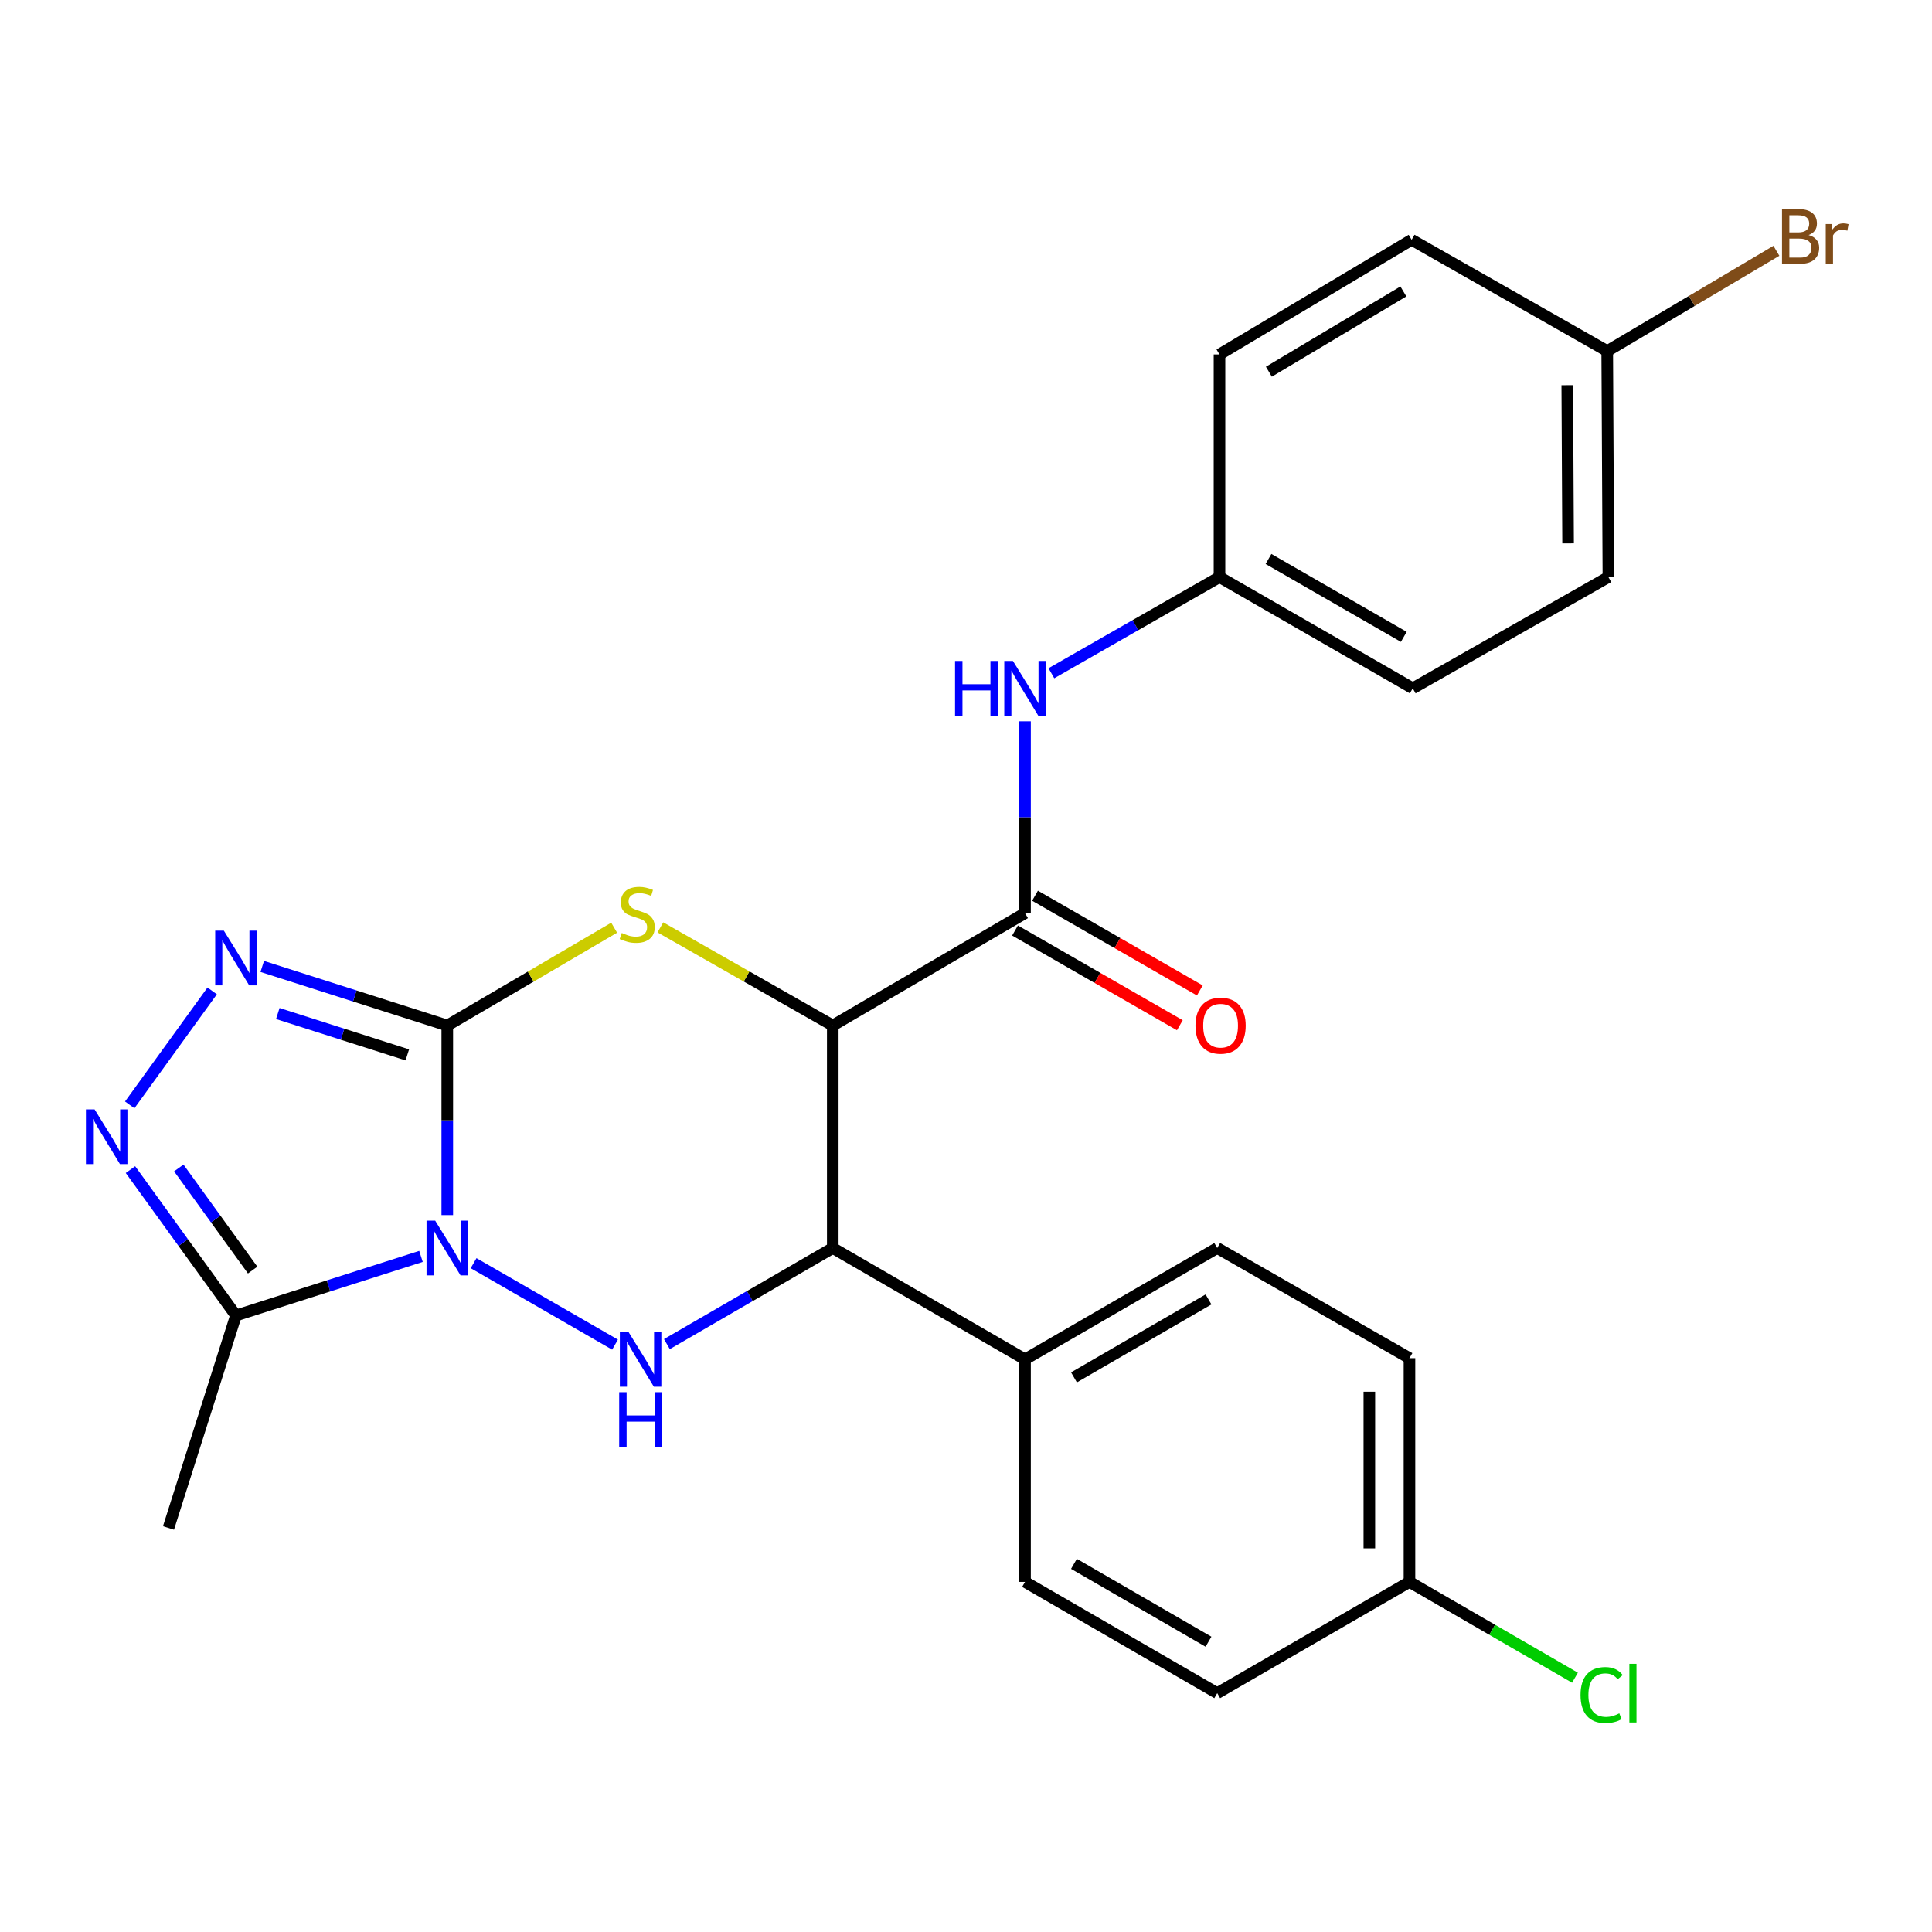 <?xml version='1.0' encoding='iso-8859-1'?>
<svg version='1.1' baseProfile='full'
              xmlns='http://www.w3.org/2000/svg'
                      xmlns:rdkit='http://www.rdkit.org/xml'
                      xmlns:xlink='http://www.w3.org/1999/xlink'
                  xml:space='preserve'
width='1000px' height='1000px' viewBox='0 0 1000 1000'>
<!-- END OF HEADER -->
<rect style='opacity:1.0;fill:#FFFFFF;stroke:none' width='1000' height='1000' x='0' y='0'> </rect>
<path class='bond-0' d='M 231.508,628.93 L 231.508,579.864' style='fill:none;fill-rule:evenodd;stroke:#0000FF;stroke-width:6px;stroke-linecap:butt;stroke-linejoin:miter;stroke-opacity:1' />
<path class='bond-0' d='M 231.508,579.864 L 231.508,530.797' style='fill:none;fill-rule:evenodd;stroke:#000000;stroke-width:6px;stroke-linecap:butt;stroke-linejoin:miter;stroke-opacity:1' />
<path class='bond-3' d='M 245.135,653.818 L 318.34,695.98' style='fill:none;fill-rule:evenodd;stroke:#0000FF;stroke-width:6px;stroke-linecap:butt;stroke-linejoin:miter;stroke-opacity:1' />
<path class='bond-6' d='M 217.897,650.315 L 170.013,665.603' style='fill:none;fill-rule:evenodd;stroke:#0000FF;stroke-width:6px;stroke-linecap:butt;stroke-linejoin:miter;stroke-opacity:1' />
<path class='bond-6' d='M 170.013,665.603 L 122.129,680.891' style='fill:none;fill-rule:evenodd;stroke:#000000;stroke-width:6px;stroke-linecap:butt;stroke-linejoin:miter;stroke-opacity:1' />
<path class='bond-2' d='M 231.508,530.797 L 274.7,505.487' style='fill:none;fill-rule:evenodd;stroke:#000000;stroke-width:6px;stroke-linecap:butt;stroke-linejoin:miter;stroke-opacity:1' />
<path class='bond-2' d='M 274.7,505.487 L 317.891,480.178' style='fill:none;fill-rule:evenodd;stroke:#CCCC00;stroke-width:6px;stroke-linecap:butt;stroke-linejoin:miter;stroke-opacity:1' />
<path class='bond-4' d='M 231.508,530.797 L 183.623,515.509' style='fill:none;fill-rule:evenodd;stroke:#000000;stroke-width:6px;stroke-linecap:butt;stroke-linejoin:miter;stroke-opacity:1' />
<path class='bond-4' d='M 183.623,515.509 L 135.739,500.221' style='fill:none;fill-rule:evenodd;stroke:#0000FF;stroke-width:6px;stroke-linecap:butt;stroke-linejoin:miter;stroke-opacity:1' />
<path class='bond-4' d='M 210.825,545.999 L 177.306,535.298' style='fill:none;fill-rule:evenodd;stroke:#000000;stroke-width:6px;stroke-linecap:butt;stroke-linejoin:miter;stroke-opacity:1' />
<path class='bond-4' d='M 177.306,535.298 L 143.787,524.596' style='fill:none;fill-rule:evenodd;stroke:#0000FF;stroke-width:6px;stroke-linecap:butt;stroke-linejoin:miter;stroke-opacity:1' />
<path class='bond-1' d='M 431.04,530.797 L 431.04,645.97' style='fill:none;fill-rule:evenodd;stroke:#000000;stroke-width:6px;stroke-linecap:butt;stroke-linejoin:miter;stroke-opacity:1' />
<path class='bond-8' d='M 431.04,530.797 L 530.552,472.634' style='fill:none;fill-rule:evenodd;stroke:#000000;stroke-width:6px;stroke-linecap:butt;stroke-linejoin:miter;stroke-opacity:1' />
<path class='bond-27' d='M 431.04,530.797 L 386.426,505.405' style='fill:none;fill-rule:evenodd;stroke:#000000;stroke-width:6px;stroke-linecap:butt;stroke-linejoin:miter;stroke-opacity:1' />
<path class='bond-27' d='M 386.426,505.405 L 341.812,480.013' style='fill:none;fill-rule:evenodd;stroke:#CCCC00;stroke-width:6px;stroke-linecap:butt;stroke-linejoin:miter;stroke-opacity:1' />
<path class='bond-5' d='M 345.188,695.714 L 388.114,670.842' style='fill:none;fill-rule:evenodd;stroke:#0000FF;stroke-width:6px;stroke-linecap:butt;stroke-linejoin:miter;stroke-opacity:1' />
<path class='bond-5' d='M 388.114,670.842 L 431.04,645.97' style='fill:none;fill-rule:evenodd;stroke:#000000;stroke-width:6px;stroke-linecap:butt;stroke-linejoin:miter;stroke-opacity:1' />
<path class='bond-26' d='M 109.821,512.89 L 67.146,571.883' style='fill:none;fill-rule:evenodd;stroke:#0000FF;stroke-width:6px;stroke-linecap:butt;stroke-linejoin:miter;stroke-opacity:1' />
<path class='bond-10' d='M 431.04,645.97 L 530.552,703.602' style='fill:none;fill-rule:evenodd;stroke:#000000;stroke-width:6px;stroke-linecap:butt;stroke-linejoin:miter;stroke-opacity:1' />
<path class='bond-7' d='M 122.129,680.891 L 94.826,643.138' style='fill:none;fill-rule:evenodd;stroke:#000000;stroke-width:6px;stroke-linecap:butt;stroke-linejoin:miter;stroke-opacity:1' />
<path class='bond-7' d='M 94.826,643.138 L 67.523,605.386' style='fill:none;fill-rule:evenodd;stroke:#0000FF;stroke-width:6px;stroke-linecap:butt;stroke-linejoin:miter;stroke-opacity:1' />
<path class='bond-7' d='M 130.77,657.392 L 111.658,630.965' style='fill:none;fill-rule:evenodd;stroke:#000000;stroke-width:6px;stroke-linecap:butt;stroke-linejoin:miter;stroke-opacity:1' />
<path class='bond-7' d='M 111.658,630.965 L 92.546,604.539' style='fill:none;fill-rule:evenodd;stroke:#0000FF;stroke-width:6px;stroke-linecap:butt;stroke-linejoin:miter;stroke-opacity:1' />
<path class='bond-19' d='M 122.129,680.891 L 87.208,790.87' style='fill:none;fill-rule:evenodd;stroke:#000000;stroke-width:6px;stroke-linecap:butt;stroke-linejoin:miter;stroke-opacity:1' />
<path class='bond-9' d='M 530.552,472.634 L 530.552,422.988' style='fill:none;fill-rule:evenodd;stroke:#000000;stroke-width:6px;stroke-linecap:butt;stroke-linejoin:miter;stroke-opacity:1' />
<path class='bond-9' d='M 530.552,422.988 L 530.552,373.342' style='fill:none;fill-rule:evenodd;stroke:#0000FF;stroke-width:6px;stroke-linecap:butt;stroke-linejoin:miter;stroke-opacity:1' />
<path class='bond-11' d='M 525.378,481.639 L 568.029,506.147' style='fill:none;fill-rule:evenodd;stroke:#000000;stroke-width:6px;stroke-linecap:butt;stroke-linejoin:miter;stroke-opacity:1' />
<path class='bond-11' d='M 568.029,506.147 L 610.679,530.655' style='fill:none;fill-rule:evenodd;stroke:#FF0000;stroke-width:6px;stroke-linecap:butt;stroke-linejoin:miter;stroke-opacity:1' />
<path class='bond-11' d='M 535.727,463.628 L 578.378,488.136' style='fill:none;fill-rule:evenodd;stroke:#000000;stroke-width:6px;stroke-linecap:butt;stroke-linejoin:miter;stroke-opacity:1' />
<path class='bond-11' d='M 578.378,488.136 L 621.029,512.645' style='fill:none;fill-rule:evenodd;stroke:#FF0000;stroke-width:6px;stroke-linecap:butt;stroke-linejoin:miter;stroke-opacity:1' />
<path class='bond-14' d='M 544.192,348.47 L 587.699,323.578' style='fill:none;fill-rule:evenodd;stroke:#0000FF;stroke-width:6px;stroke-linecap:butt;stroke-linejoin:miter;stroke-opacity:1' />
<path class='bond-14' d='M 587.699,323.578 L 631.207,298.686' style='fill:none;fill-rule:evenodd;stroke:#000000;stroke-width:6px;stroke-linecap:butt;stroke-linejoin:miter;stroke-opacity:1' />
<path class='bond-12' d='M 530.552,703.602 L 630.03,645.97' style='fill:none;fill-rule:evenodd;stroke:#000000;stroke-width:6px;stroke-linecap:butt;stroke-linejoin:miter;stroke-opacity:1' />
<path class='bond-12' d='M 555.887,712.931 L 625.522,672.588' style='fill:none;fill-rule:evenodd;stroke:#000000;stroke-width:6px;stroke-linecap:butt;stroke-linejoin:miter;stroke-opacity:1' />
<path class='bond-13' d='M 530.552,703.602 L 530.552,818.786' style='fill:none;fill-rule:evenodd;stroke:#000000;stroke-width:6px;stroke-linecap:butt;stroke-linejoin:miter;stroke-opacity:1' />
<path class='bond-18' d='M 630.03,645.97 L 729.542,702.99' style='fill:none;fill-rule:evenodd;stroke:#000000;stroke-width:6px;stroke-linecap:butt;stroke-linejoin:miter;stroke-opacity:1' />
<path class='bond-17' d='M 530.552,818.786 L 630.03,876.361' style='fill:none;fill-rule:evenodd;stroke:#000000;stroke-width:6px;stroke-linecap:butt;stroke-linejoin:miter;stroke-opacity:1' />
<path class='bond-17' d='M 555.88,809.444 L 625.514,849.746' style='fill:none;fill-rule:evenodd;stroke:#000000;stroke-width:6px;stroke-linecap:butt;stroke-linejoin:miter;stroke-opacity:1' />
<path class='bond-22' d='M 631.207,298.686 L 631.207,183.456' style='fill:none;fill-rule:evenodd;stroke:#000000;stroke-width:6px;stroke-linecap:butt;stroke-linejoin:miter;stroke-opacity:1' />
<path class='bond-23' d='M 631.207,298.686 L 731.239,356.273' style='fill:none;fill-rule:evenodd;stroke:#000000;stroke-width:6px;stroke-linecap:butt;stroke-linejoin:miter;stroke-opacity:1' />
<path class='bond-23' d='M 656.576,289.322 L 726.598,329.632' style='fill:none;fill-rule:evenodd;stroke:#000000;stroke-width:6px;stroke-linecap:butt;stroke-linejoin:miter;stroke-opacity:1' />
<path class='bond-15' d='M 729.542,818.786 L 630.03,876.361' style='fill:none;fill-rule:evenodd;stroke:#000000;stroke-width:6px;stroke-linecap:butt;stroke-linejoin:miter;stroke-opacity:1' />
<path class='bond-20' d='M 729.542,818.786 L 772.373,843.581' style='fill:none;fill-rule:evenodd;stroke:#000000;stroke-width:6px;stroke-linecap:butt;stroke-linejoin:miter;stroke-opacity:1' />
<path class='bond-20' d='M 772.373,843.581 L 815.204,868.376' style='fill:none;fill-rule:evenodd;stroke:#00CC00;stroke-width:6px;stroke-linecap:butt;stroke-linejoin:miter;stroke-opacity:1' />
<path class='bond-28' d='M 729.542,818.786 L 729.542,702.99' style='fill:none;fill-rule:evenodd;stroke:#000000;stroke-width:6px;stroke-linecap:butt;stroke-linejoin:miter;stroke-opacity:1' />
<path class='bond-28' d='M 708.77,801.417 L 708.77,720.36' style='fill:none;fill-rule:evenodd;stroke:#000000;stroke-width:6px;stroke-linecap:butt;stroke-linejoin:miter;stroke-opacity:1' />
<path class='bond-16' d='M 831.894,181.714 L 832.505,298.686' style='fill:none;fill-rule:evenodd;stroke:#000000;stroke-width:6px;stroke-linecap:butt;stroke-linejoin:miter;stroke-opacity:1' />
<path class='bond-16' d='M 811.213,199.368 L 811.641,281.249' style='fill:none;fill-rule:evenodd;stroke:#000000;stroke-width:6px;stroke-linecap:butt;stroke-linejoin:miter;stroke-opacity:1' />
<path class='bond-21' d='M 831.894,181.714 L 875.674,155.762' style='fill:none;fill-rule:evenodd;stroke:#000000;stroke-width:6px;stroke-linecap:butt;stroke-linejoin:miter;stroke-opacity:1' />
<path class='bond-21' d='M 875.674,155.762 L 919.454,129.811' style='fill:none;fill-rule:evenodd;stroke:#7F4C19;stroke-width:6px;stroke-linecap:butt;stroke-linejoin:miter;stroke-opacity:1' />
<path class='bond-29' d='M 831.894,181.714 L 730.662,124.116' style='fill:none;fill-rule:evenodd;stroke:#000000;stroke-width:6px;stroke-linecap:butt;stroke-linejoin:miter;stroke-opacity:1' />
<path class='bond-24' d='M 631.207,183.456 L 730.662,124.116' style='fill:none;fill-rule:evenodd;stroke:#000000;stroke-width:6px;stroke-linecap:butt;stroke-linejoin:miter;stroke-opacity:1' />
<path class='bond-24' d='M 656.769,192.394 L 726.387,150.855' style='fill:none;fill-rule:evenodd;stroke:#000000;stroke-width:6px;stroke-linecap:butt;stroke-linejoin:miter;stroke-opacity:1' />
<path class='bond-25' d='M 731.239,356.273 L 832.505,298.686' style='fill:none;fill-rule:evenodd;stroke:#000000;stroke-width:6px;stroke-linecap:butt;stroke-linejoin:miter;stroke-opacity:1' />
<path  class='atom-0' d='M 225.248 631.81
L 234.528 646.81
Q 235.448 648.29, 236.928 650.97
Q 238.408 653.65, 238.488 653.81
L 238.488 631.81
L 242.248 631.81
L 242.248 660.13
L 238.368 660.13
L 228.408 643.73
Q 227.248 641.81, 226.008 639.61
Q 224.808 637.41, 224.448 636.73
L 224.448 660.13
L 220.768 660.13
L 220.768 631.81
L 225.248 631.81
' fill='#0000FF'/>
<path  class='atom-3' d='M 321.82 482.908
Q 322.14 483.028, 323.46 483.588
Q 324.78 484.148, 326.22 484.508
Q 327.7 484.828, 329.14 484.828
Q 331.82 484.828, 333.38 483.548
Q 334.94 482.228, 334.94 479.948
Q 334.94 478.388, 334.14 477.428
Q 333.38 476.468, 332.18 475.948
Q 330.98 475.428, 328.98 474.828
Q 326.46 474.068, 324.94 473.348
Q 323.46 472.628, 322.38 471.108
Q 321.34 469.588, 321.34 467.028
Q 321.34 463.468, 323.74 461.268
Q 326.18 459.068, 330.98 459.068
Q 334.26 459.068, 337.98 460.628
L 337.06 463.708
Q 333.66 462.308, 331.1 462.308
Q 328.34 462.308, 326.82 463.468
Q 325.3 464.588, 325.34 466.548
Q 325.34 468.068, 326.1 468.988
Q 326.9 469.908, 328.02 470.428
Q 329.18 470.948, 331.1 471.548
Q 333.66 472.348, 335.18 473.148
Q 336.7 473.948, 337.78 475.588
Q 338.9 477.188, 338.9 479.948
Q 338.9 483.868, 336.26 485.988
Q 333.66 488.068, 329.3 488.068
Q 326.78 488.068, 324.86 487.508
Q 322.98 486.988, 320.74 486.068
L 321.82 482.908
' fill='#CCCC00'/>
<path  class='atom-4' d='M 325.314 689.442
L 334.594 704.442
Q 335.514 705.922, 336.994 708.602
Q 338.474 711.282, 338.554 711.442
L 338.554 689.442
L 342.314 689.442
L 342.314 717.762
L 338.434 717.762
L 328.474 701.362
Q 327.314 699.442, 326.074 697.242
Q 324.874 695.042, 324.514 694.362
L 324.514 717.762
L 320.834 717.762
L 320.834 689.442
L 325.314 689.442
' fill='#0000FF'/>
<path  class='atom-4' d='M 320.494 720.594
L 324.334 720.594
L 324.334 732.634
L 338.814 732.634
L 338.814 720.594
L 342.654 720.594
L 342.654 748.914
L 338.814 748.914
L 338.814 735.834
L 324.334 735.834
L 324.334 748.914
L 320.494 748.914
L 320.494 720.594
' fill='#0000FF'/>
<path  class='atom-5' d='M 115.869 481.716
L 125.149 496.716
Q 126.069 498.196, 127.549 500.876
Q 129.029 503.556, 129.109 503.716
L 129.109 481.716
L 132.869 481.716
L 132.869 510.036
L 128.989 510.036
L 119.029 493.636
Q 117.869 491.716, 116.629 489.516
Q 115.429 487.316, 115.069 486.636
L 115.069 510.036
L 111.389 510.036
L 111.389 481.716
L 115.869 481.716
' fill='#0000FF'/>
<path  class='atom-8' d='M 48.958 574.212
L 58.238 589.212
Q 59.158 590.692, 60.638 593.372
Q 62.118 596.052, 62.198 596.212
L 62.198 574.212
L 65.958 574.212
L 65.958 602.532
L 62.078 602.532
L 52.118 586.132
Q 50.958 584.212, 49.718 582.012
Q 48.518 579.812, 48.158 579.132
L 48.158 602.532
L 44.478 602.532
L 44.478 574.212
L 48.958 574.212
' fill='#0000FF'/>
<path  class='atom-10' d='M 494.332 342.113
L 498.172 342.113
L 498.172 354.153
L 512.652 354.153
L 512.652 342.113
L 516.492 342.113
L 516.492 370.433
L 512.652 370.433
L 512.652 357.353
L 498.172 357.353
L 498.172 370.433
L 494.332 370.433
L 494.332 342.113
' fill='#0000FF'/>
<path  class='atom-10' d='M 524.292 342.113
L 533.572 357.113
Q 534.492 358.593, 535.972 361.273
Q 537.452 363.953, 537.532 364.113
L 537.532 342.113
L 541.292 342.113
L 541.292 370.433
L 537.412 370.433
L 527.452 354.033
Q 526.292 352.113, 525.052 349.913
Q 523.852 347.713, 523.492 347.033
L 523.492 370.433
L 519.812 370.433
L 519.812 342.113
L 524.292 342.113
' fill='#0000FF'/>
<path  class='atom-12' d='M 618.773 530.877
Q 618.773 524.077, 622.133 520.277
Q 625.493 516.477, 631.773 516.477
Q 638.053 516.477, 641.413 520.277
Q 644.773 524.077, 644.773 530.877
Q 644.773 537.757, 641.373 541.677
Q 637.973 545.557, 631.773 545.557
Q 625.533 545.557, 622.133 541.677
Q 618.773 537.797, 618.773 530.877
M 631.773 542.357
Q 636.093 542.357, 638.413 539.477
Q 640.773 536.557, 640.773 530.877
Q 640.773 525.317, 638.413 522.517
Q 636.093 519.677, 631.773 519.677
Q 627.453 519.677, 625.093 522.477
Q 622.773 525.277, 622.773 530.877
Q 622.773 536.597, 625.093 539.477
Q 627.453 542.357, 631.773 542.357
' fill='#FF0000'/>
<path  class='atom-21' d='M 818.077 877.341
Q 818.077 870.301, 821.357 866.621
Q 824.677 862.901, 830.957 862.901
Q 836.797 862.901, 839.917 867.021
L 837.277 869.181
Q 834.997 866.181, 830.957 866.181
Q 826.677 866.181, 824.397 869.061
Q 822.157 871.901, 822.157 877.341
Q 822.157 882.941, 824.477 885.821
Q 826.837 888.701, 831.397 888.701
Q 834.517 888.701, 838.157 886.821
L 839.277 889.821
Q 837.797 890.781, 835.557 891.341
Q 833.317 891.901, 830.837 891.901
Q 824.677 891.901, 821.357 888.141
Q 818.077 884.381, 818.077 877.341
' fill='#00CC00'/>
<path  class='atom-21' d='M 843.357 861.181
L 847.037 861.181
L 847.037 891.541
L 843.357 891.541
L 843.357 861.181
' fill='#00CC00'/>
<path  class='atom-22' d='M 936.123 121.665
Q 938.843 122.425, 940.203 124.105
Q 941.603 125.745, 941.603 128.185
Q 941.603 132.105, 939.083 134.345
Q 936.603 136.545, 931.883 136.545
L 922.363 136.545
L 922.363 108.225
L 930.723 108.225
Q 935.563 108.225, 938.003 110.185
Q 940.443 112.145, 940.443 115.745
Q 940.443 120.025, 936.123 121.665
M 926.163 111.425
L 926.163 120.305
L 930.723 120.305
Q 933.523 120.305, 934.963 119.185
Q 936.443 118.025, 936.443 115.745
Q 936.443 111.425, 930.723 111.425
L 926.163 111.425
M 931.883 133.345
Q 934.643 133.345, 936.123 132.025
Q 937.603 130.705, 937.603 128.185
Q 937.603 125.865, 935.963 124.705
Q 934.363 123.505, 931.283 123.505
L 926.163 123.505
L 926.163 133.345
L 931.883 133.345
' fill='#7F4C19'/>
<path  class='atom-22' d='M 948.043 115.985
L 948.483 118.825
Q 950.643 115.625, 954.163 115.625
Q 955.283 115.625, 956.803 116.025
L 956.203 119.385
Q 954.483 118.985, 953.523 118.985
Q 951.843 118.985, 950.723 119.665
Q 949.643 120.305, 948.763 121.865
L 948.763 136.545
L 945.003 136.545
L 945.003 115.985
L 948.043 115.985
' fill='#7F4C19'/>
</svg>
